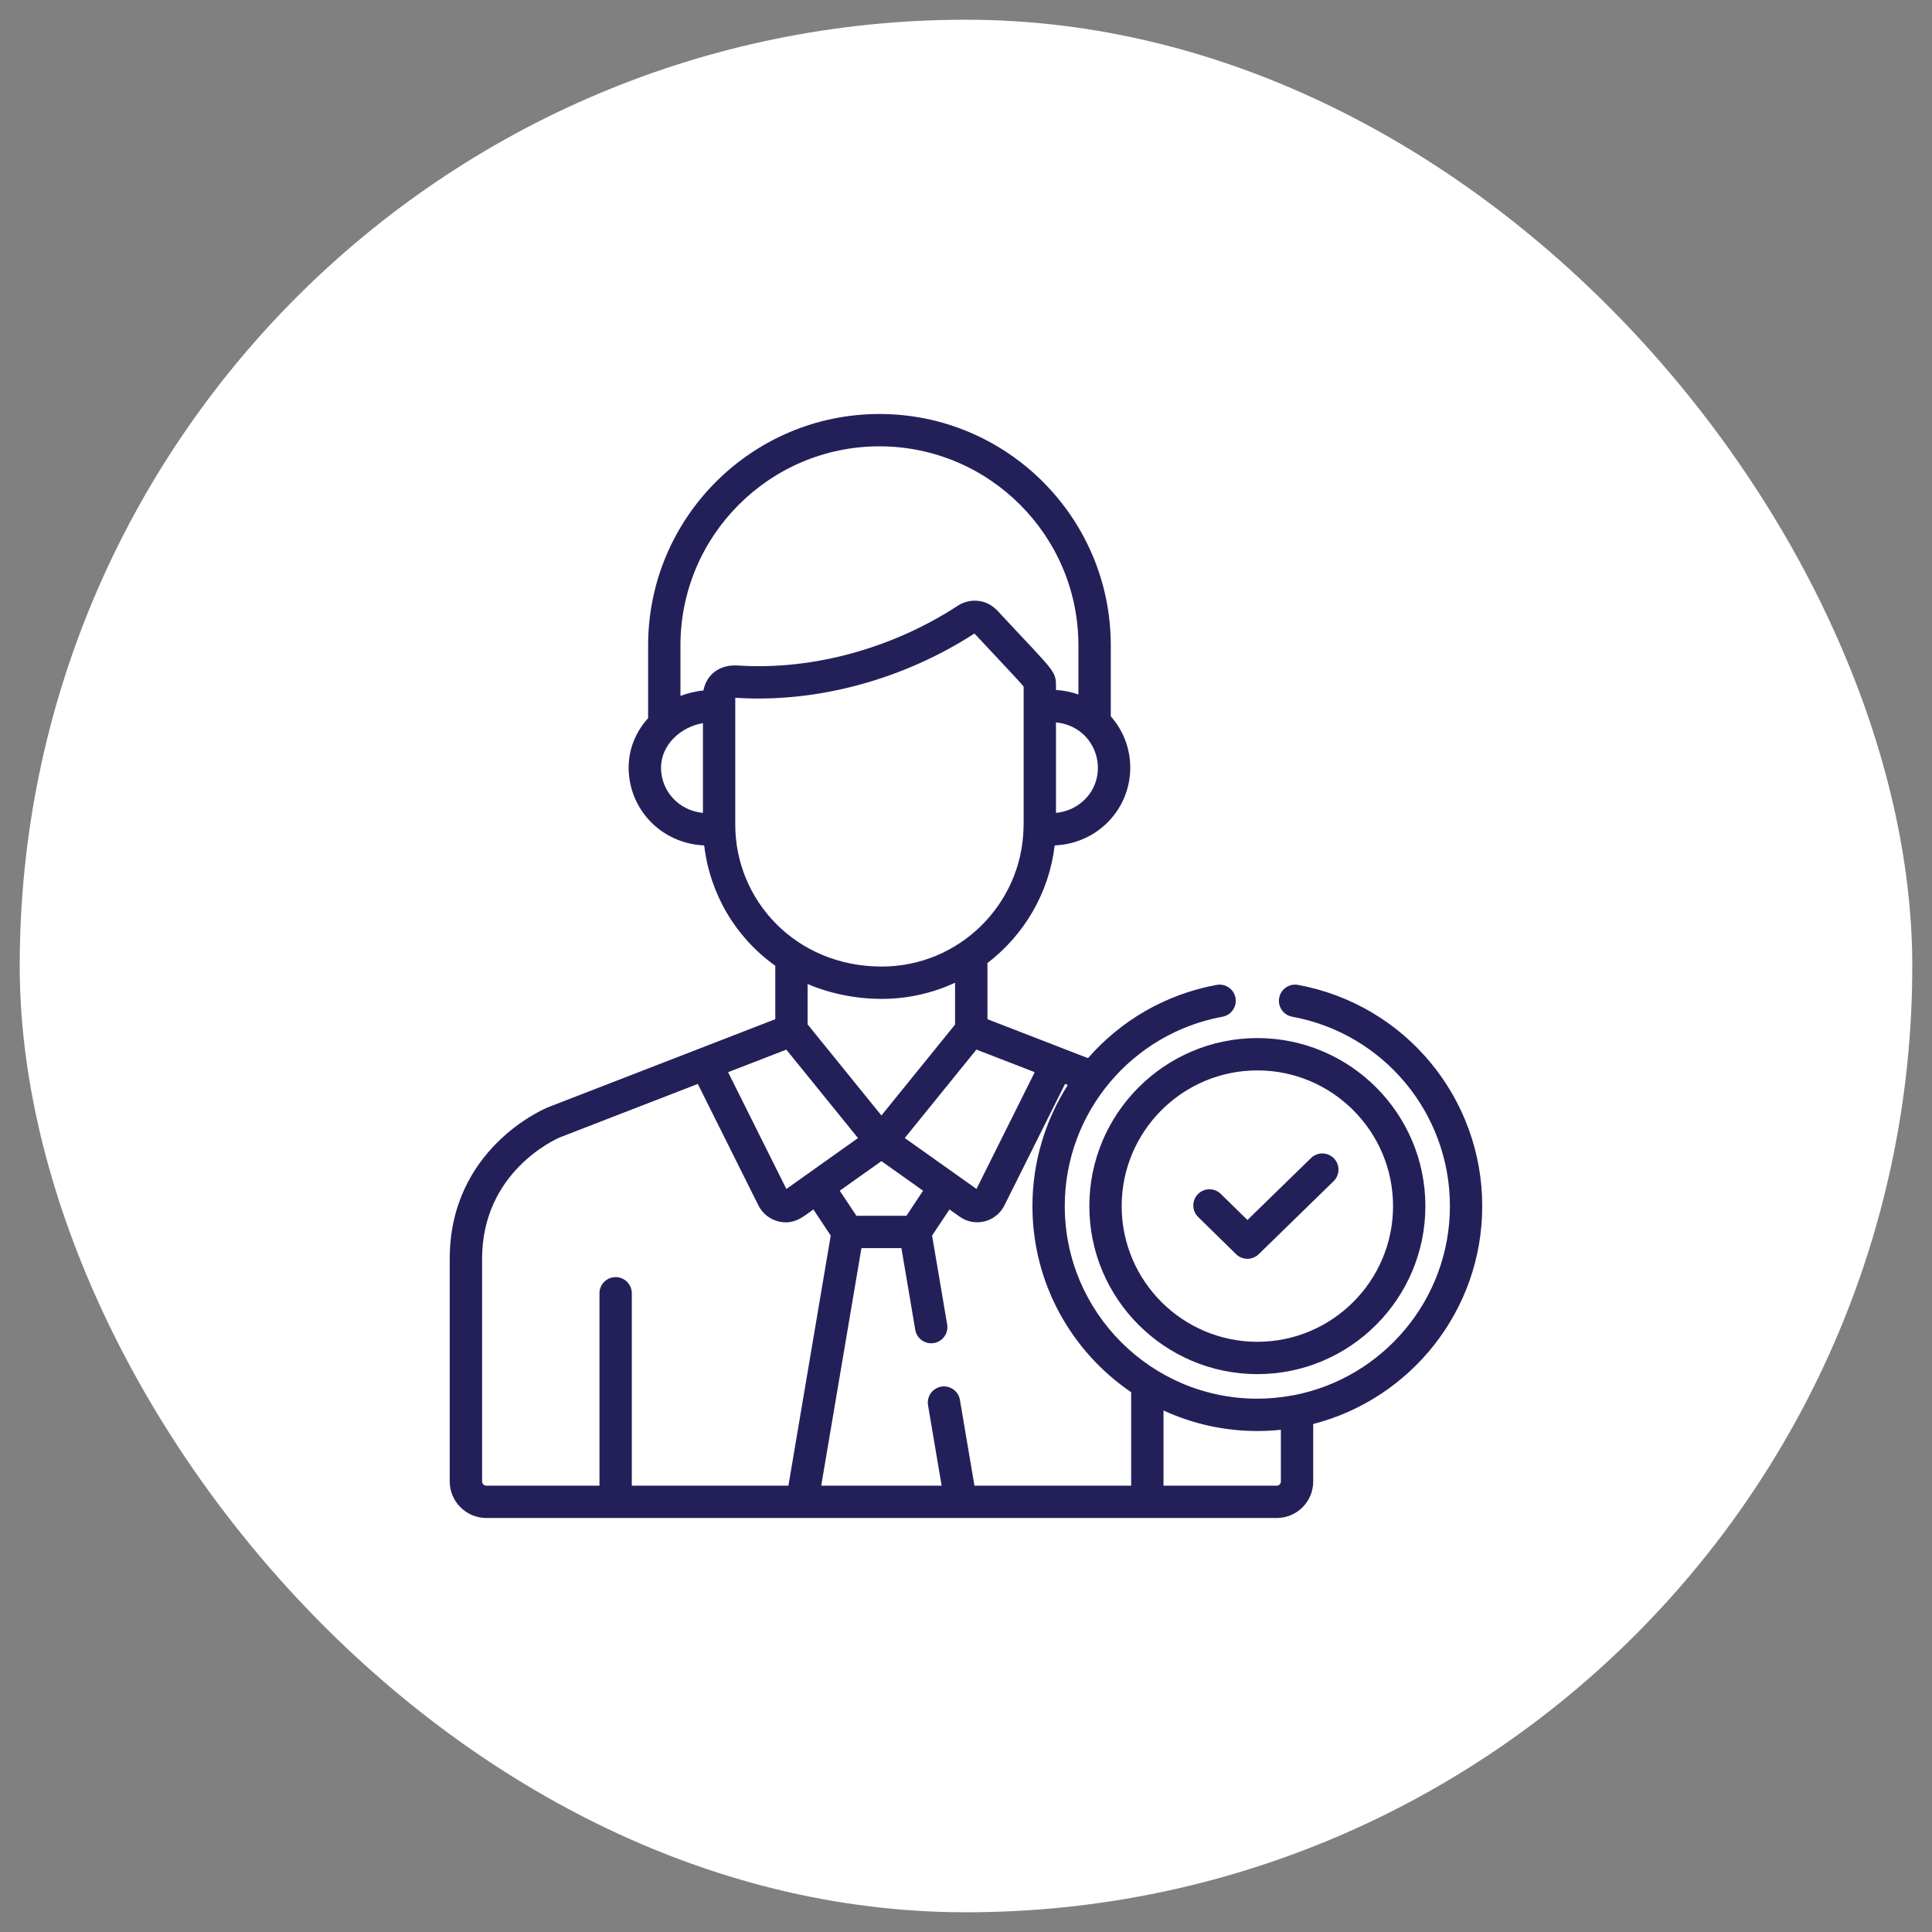 <svg width="49" height="49" viewBox="0 0 49 49" fill="none" xmlns="http://www.w3.org/2000/svg">
<rect x="0" y="0" width="49" height="49" fill="#808080" stroke="none"/>
<rect x="0.5" y="0.5" width="48" height="48" rx="24" fill="white"/>
<g clip-path="url(#clip0_54_208)">
<path d="M32.92 24.979C32.697 24.938 32.484 25.086 32.443 25.308C32.402 25.531 32.549 25.745 32.772 25.786C35.09 26.211 36.773 28.231 36.773 30.59C36.773 32.96 35.075 34.941 32.832 35.382C32.827 35.383 32.823 35.383 32.818 35.384C32.51 35.443 32.197 35.474 31.889 35.474C29.196 35.474 27.005 33.283 27.005 30.59C27.005 28.201 28.726 26.204 31.006 25.786C31.229 25.745 31.376 25.531 31.335 25.308C31.294 25.086 31.08 24.938 30.858 24.979C29.551 25.219 28.417 25.893 27.594 26.837L25.044 25.849V24.425C25.968 23.718 26.605 22.655 26.75 21.442C27.848 21.393 28.666 20.514 28.666 19.47C28.666 18.985 28.488 18.524 28.172 18.167V16.367C28.172 13.132 25.54 10.5 22.305 10.5C19.07 10.5 16.438 13.132 16.438 16.367V18.214C16.118 18.567 15.944 19.005 15.944 19.47C15.944 20.513 16.76 21.393 17.86 21.442C18.004 22.662 18.648 23.77 19.663 24.494V25.849L13.899 28.083C13.897 28.084 13.894 28.085 13.891 28.087C13.79 28.128 11.406 29.14 11.406 31.926V37.571C11.406 38.083 11.823 38.5 12.335 38.5C12.59 38.5 32.111 38.5 32.382 38.5C32.892 38.5 33.306 38.085 33.306 37.575V36.116C35.768 35.484 37.593 33.246 37.593 30.59C37.593 27.835 35.628 25.476 32.92 24.979ZM26.243 27.193L24.766 30.154C24.746 30.14 24.375 29.877 22.947 28.863C23.995 27.569 23.644 28.002 24.764 26.62L26.243 27.193ZM23.411 30.199L22.989 30.835H21.721L21.298 30.199L22.355 29.449L23.411 30.199ZM20.483 25.981V24.957C21.038 25.195 21.695 25.334 22.363 25.334C23.007 25.334 23.644 25.194 24.223 24.923V25.985L22.355 28.291L20.483 25.981ZM27.449 20.336C27.262 20.496 27.033 20.592 26.782 20.617V18.322C27.833 18.424 28.199 19.691 27.449 20.336ZM17.828 20.617C17.197 20.554 16.765 20.049 16.765 19.47C16.765 18.888 17.269 18.433 17.828 18.341V20.617ZM17.841 17.512C17.65 17.53 17.423 17.586 17.258 17.65V16.367C17.258 13.584 19.522 11.32 22.305 11.32C25.087 11.32 27.351 13.584 27.351 16.367V17.614C27.171 17.55 26.98 17.511 26.782 17.499C26.782 17.006 26.842 17.146 25.413 15.613C25.299 15.491 25.165 15.311 24.881 15.251C24.684 15.21 24.472 15.245 24.293 15.362C22.681 16.415 20.658 17.006 18.715 16.879C18.241 16.848 17.915 17.118 17.841 17.512ZM18.648 20.916C18.648 20.572 18.648 18.053 18.648 17.697C20.736 17.837 22.938 17.219 24.714 16.067C25.455 16.863 25.854 17.276 25.962 17.415C25.962 21.507 25.963 20.779 25.959 21.006C25.912 22.939 24.326 24.514 22.363 24.514C20.179 24.514 18.648 22.83 18.648 20.916ZM19.943 26.621L21.761 28.864C21.169 29.285 20.252 29.936 19.944 30.155L18.466 27.193L19.943 26.621ZM16.024 37.68V32.801C16.024 32.574 15.84 32.391 15.614 32.391C15.387 32.391 15.204 32.574 15.204 32.801V37.68H12.335C12.275 37.68 12.227 37.631 12.227 37.571V31.926C12.227 29.72 14.091 28.893 14.201 28.846L17.698 27.491L19.236 30.574C19.236 30.574 19.236 30.574 19.236 30.574C19.337 30.775 19.52 30.922 19.738 30.977C20.138 31.077 20.376 30.854 20.629 30.674L21.069 31.337L19.996 37.68H16.024ZM28.689 37.68H24.714L24.346 35.504C24.308 35.281 24.097 35.131 23.873 35.168C23.65 35.206 23.499 35.418 23.537 35.641L23.882 37.68H20.828L21.848 31.655H22.862L23.213 33.727C23.251 33.95 23.462 34.101 23.686 34.063C23.909 34.025 24.06 33.813 24.022 33.59L23.64 31.337L24.081 30.674L24.339 30.858C24.724 31.131 25.263 30.996 25.473 30.574C25.473 30.574 25.473 30.574 25.473 30.574L27.012 27.491L27.082 27.518C26.512 28.41 26.185 29.472 26.185 30.59C26.185 32.55 27.179 34.282 28.689 35.31L28.689 37.68ZM32.486 37.575C32.486 37.633 32.439 37.68 32.382 37.68H29.509V35.773C30.234 36.107 31.04 36.294 31.889 36.294C32.091 36.294 32.29 36.283 32.486 36.263L32.486 37.575Z" fill="#232059"/>
<path d="M33.831 29.378C33.672 29.216 33.413 29.212 33.251 29.37L31.638 30.942L30.962 30.28C30.801 30.122 30.541 30.124 30.382 30.286C30.224 30.448 30.226 30.707 30.388 30.866L31.35 31.809C31.43 31.887 31.534 31.926 31.637 31.926C31.741 31.926 31.844 31.887 31.924 31.809L33.823 29.958C33.985 29.8 33.989 29.54 33.831 29.378Z" fill="#232059"/>
<path d="M31.89 26.328C29.54 26.328 27.628 28.24 27.628 30.59C27.628 32.94 29.54 34.851 31.89 34.851C34.239 34.851 36.151 32.94 36.151 30.59C36.151 28.24 34.239 26.328 31.89 26.328ZM31.89 34.031C29.992 34.031 28.448 32.487 28.448 30.59C28.448 28.692 29.992 27.148 31.89 27.148C33.787 27.148 35.331 28.692 35.331 30.59C35.331 32.487 33.787 34.031 31.89 34.031Z" fill="#232059"/>
</g>
<defs>
<clipPath id="clip0_54_208">
<rect width="28" height="28" fill="white" transform="translate(10.5 10.5)"/>
</clipPath>
</defs>
</svg>
